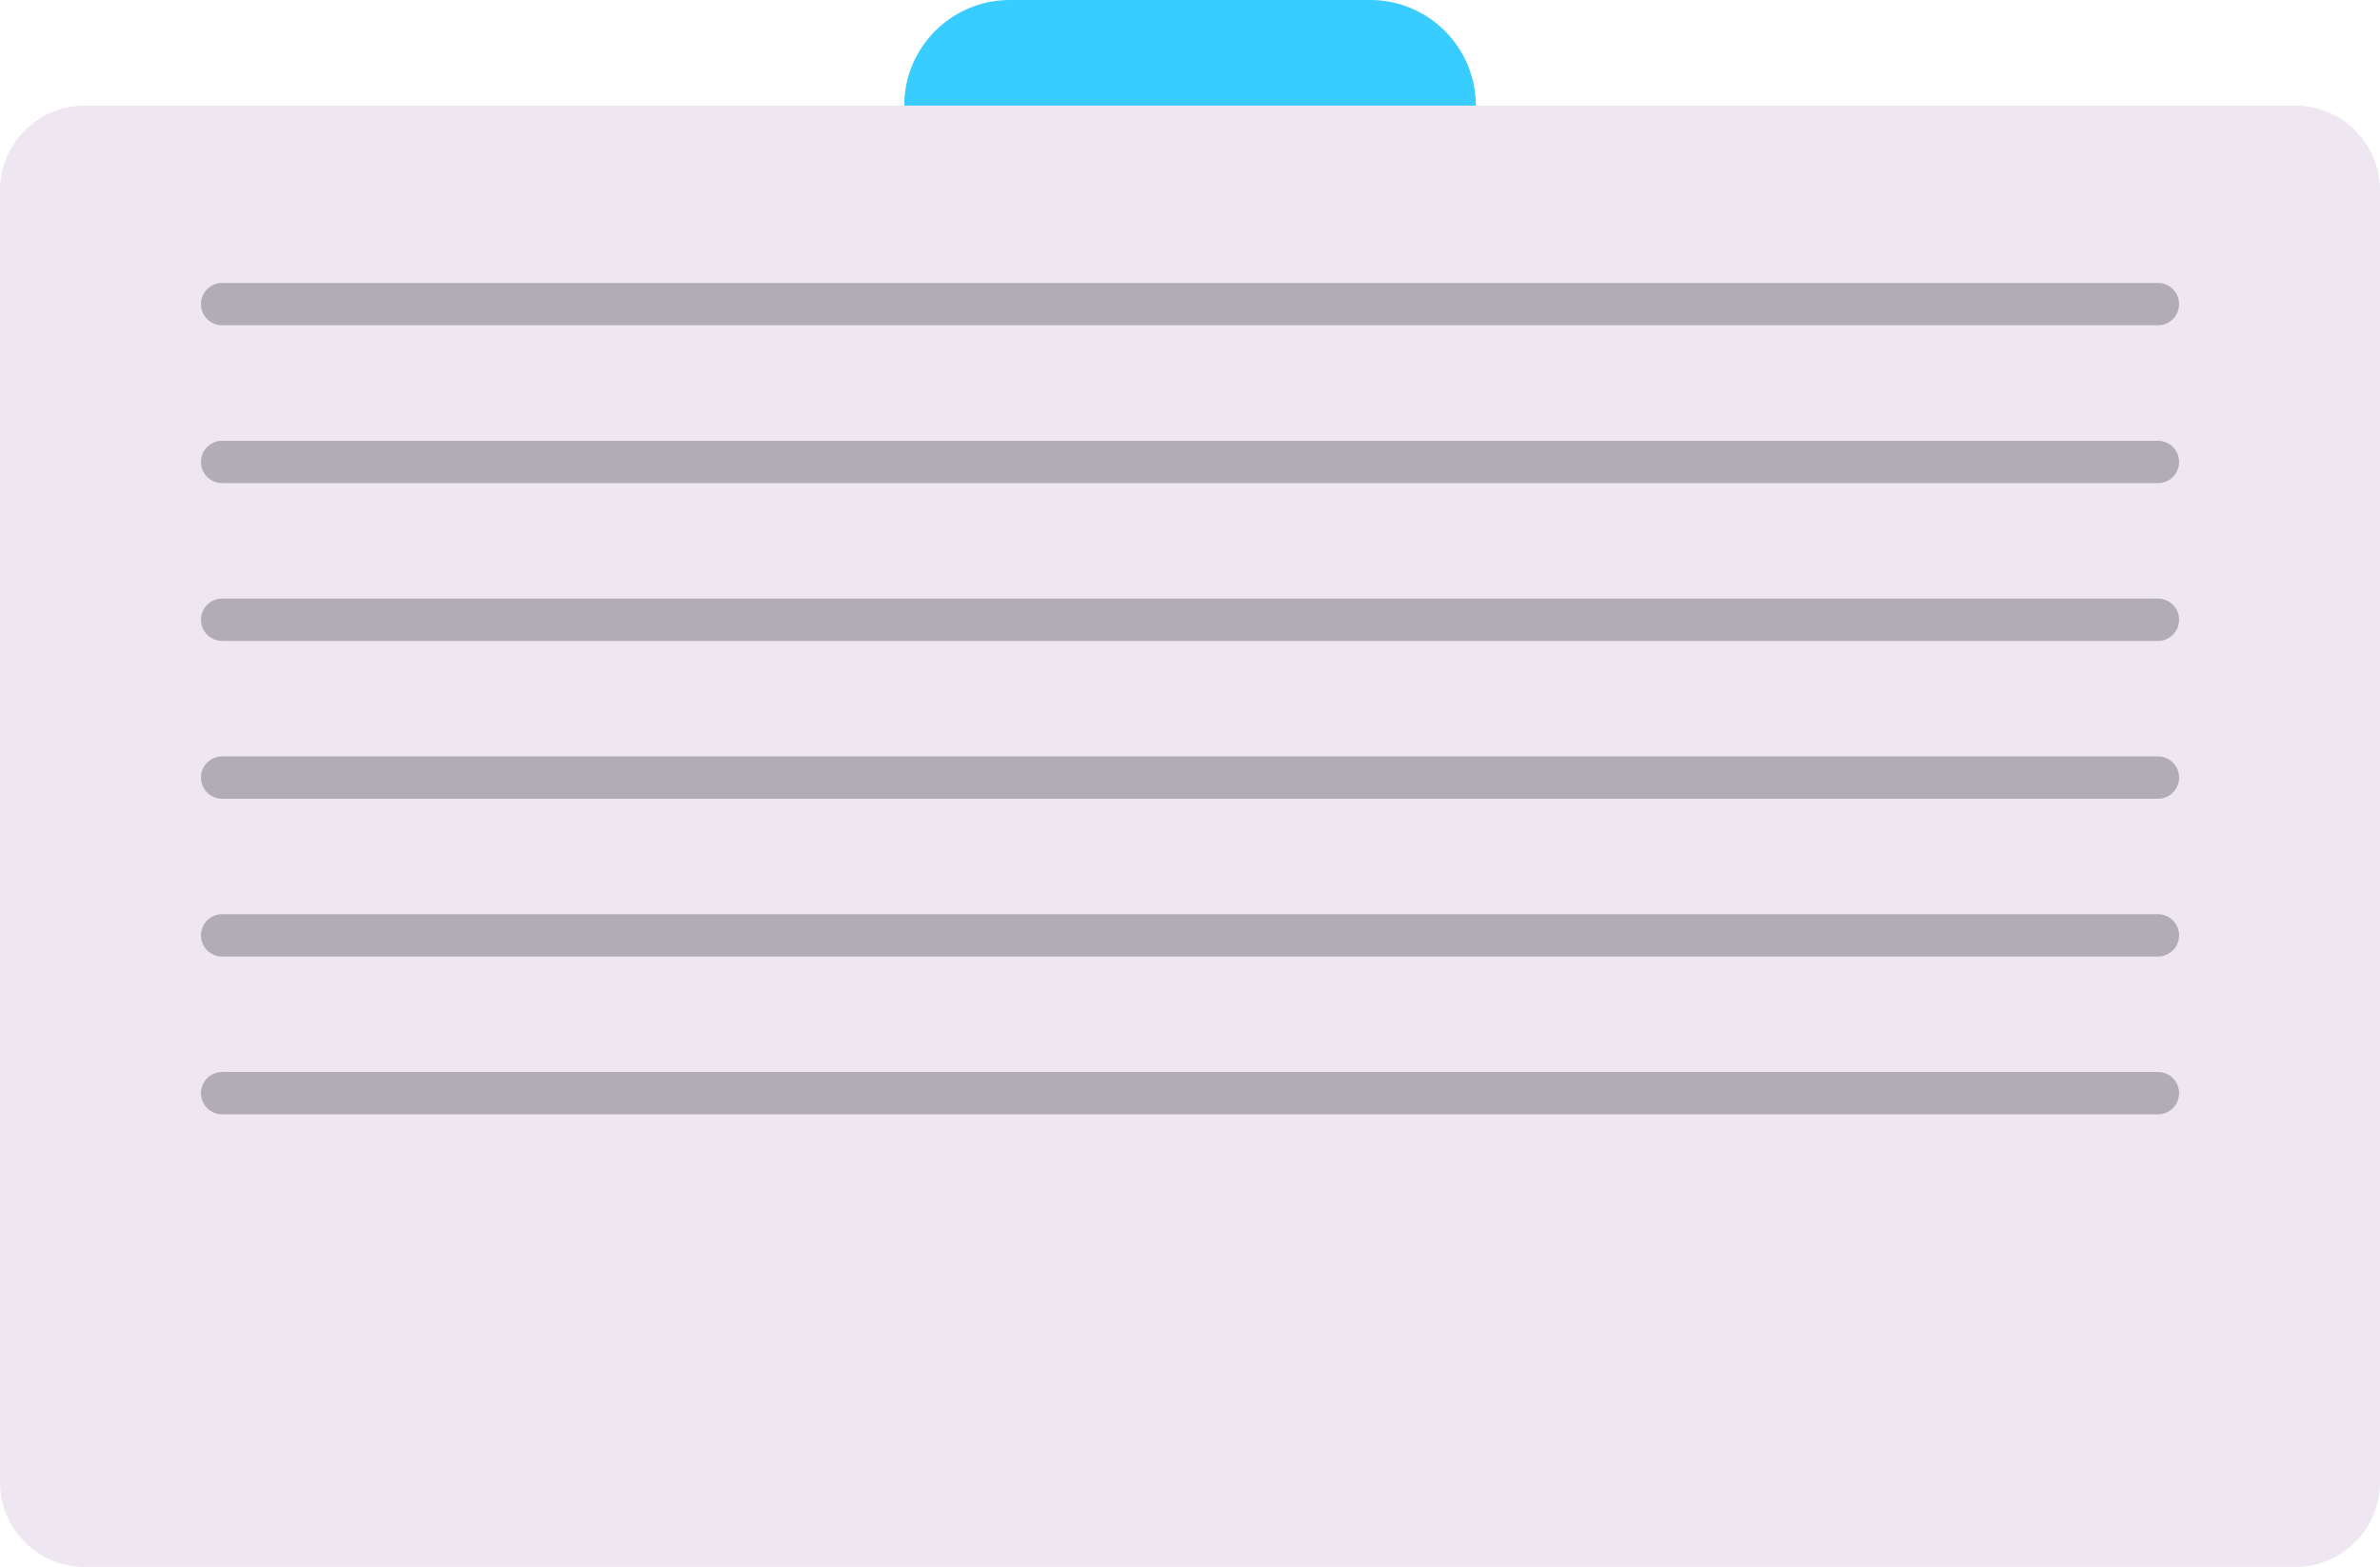 <svg viewBox="0 0 505.65 332.91" xmlns="http://www.w3.org/2000/svg"><path d="m17.98 22.44h469.69c9.92 0 17.98 8.06 17.98 17.98v274.51c0 9.92-8.06 17.98-17.98 17.98h-469.69c-9.92 0-17.98-8.06-17.98-17.98v-274.51c0-9.92 8.06-17.98 17.98-17.98z" fill="#eee7f1"/><g fill="none" stroke="#b2adb4" stroke-linecap="round" stroke-linejoin="round" stroke-width="9"><path d="m47.19 64.61h411.28"/><path d="m47.19 98.14h411.28"/><path d="m47.19 131.67h411.28"/><path d="m47.19 165.2h411.28"/><path d="m47.19 198.72h411.28"/><path d="m47.19 232.25h411.28"/></g><path d="m313.55 22.44h-121.44c0-12.39 10.05-22.44 22.44-22.44h76.56c12.39 0 22.44 10.05 22.44 22.44z" fill="#38ccff"/></svg>